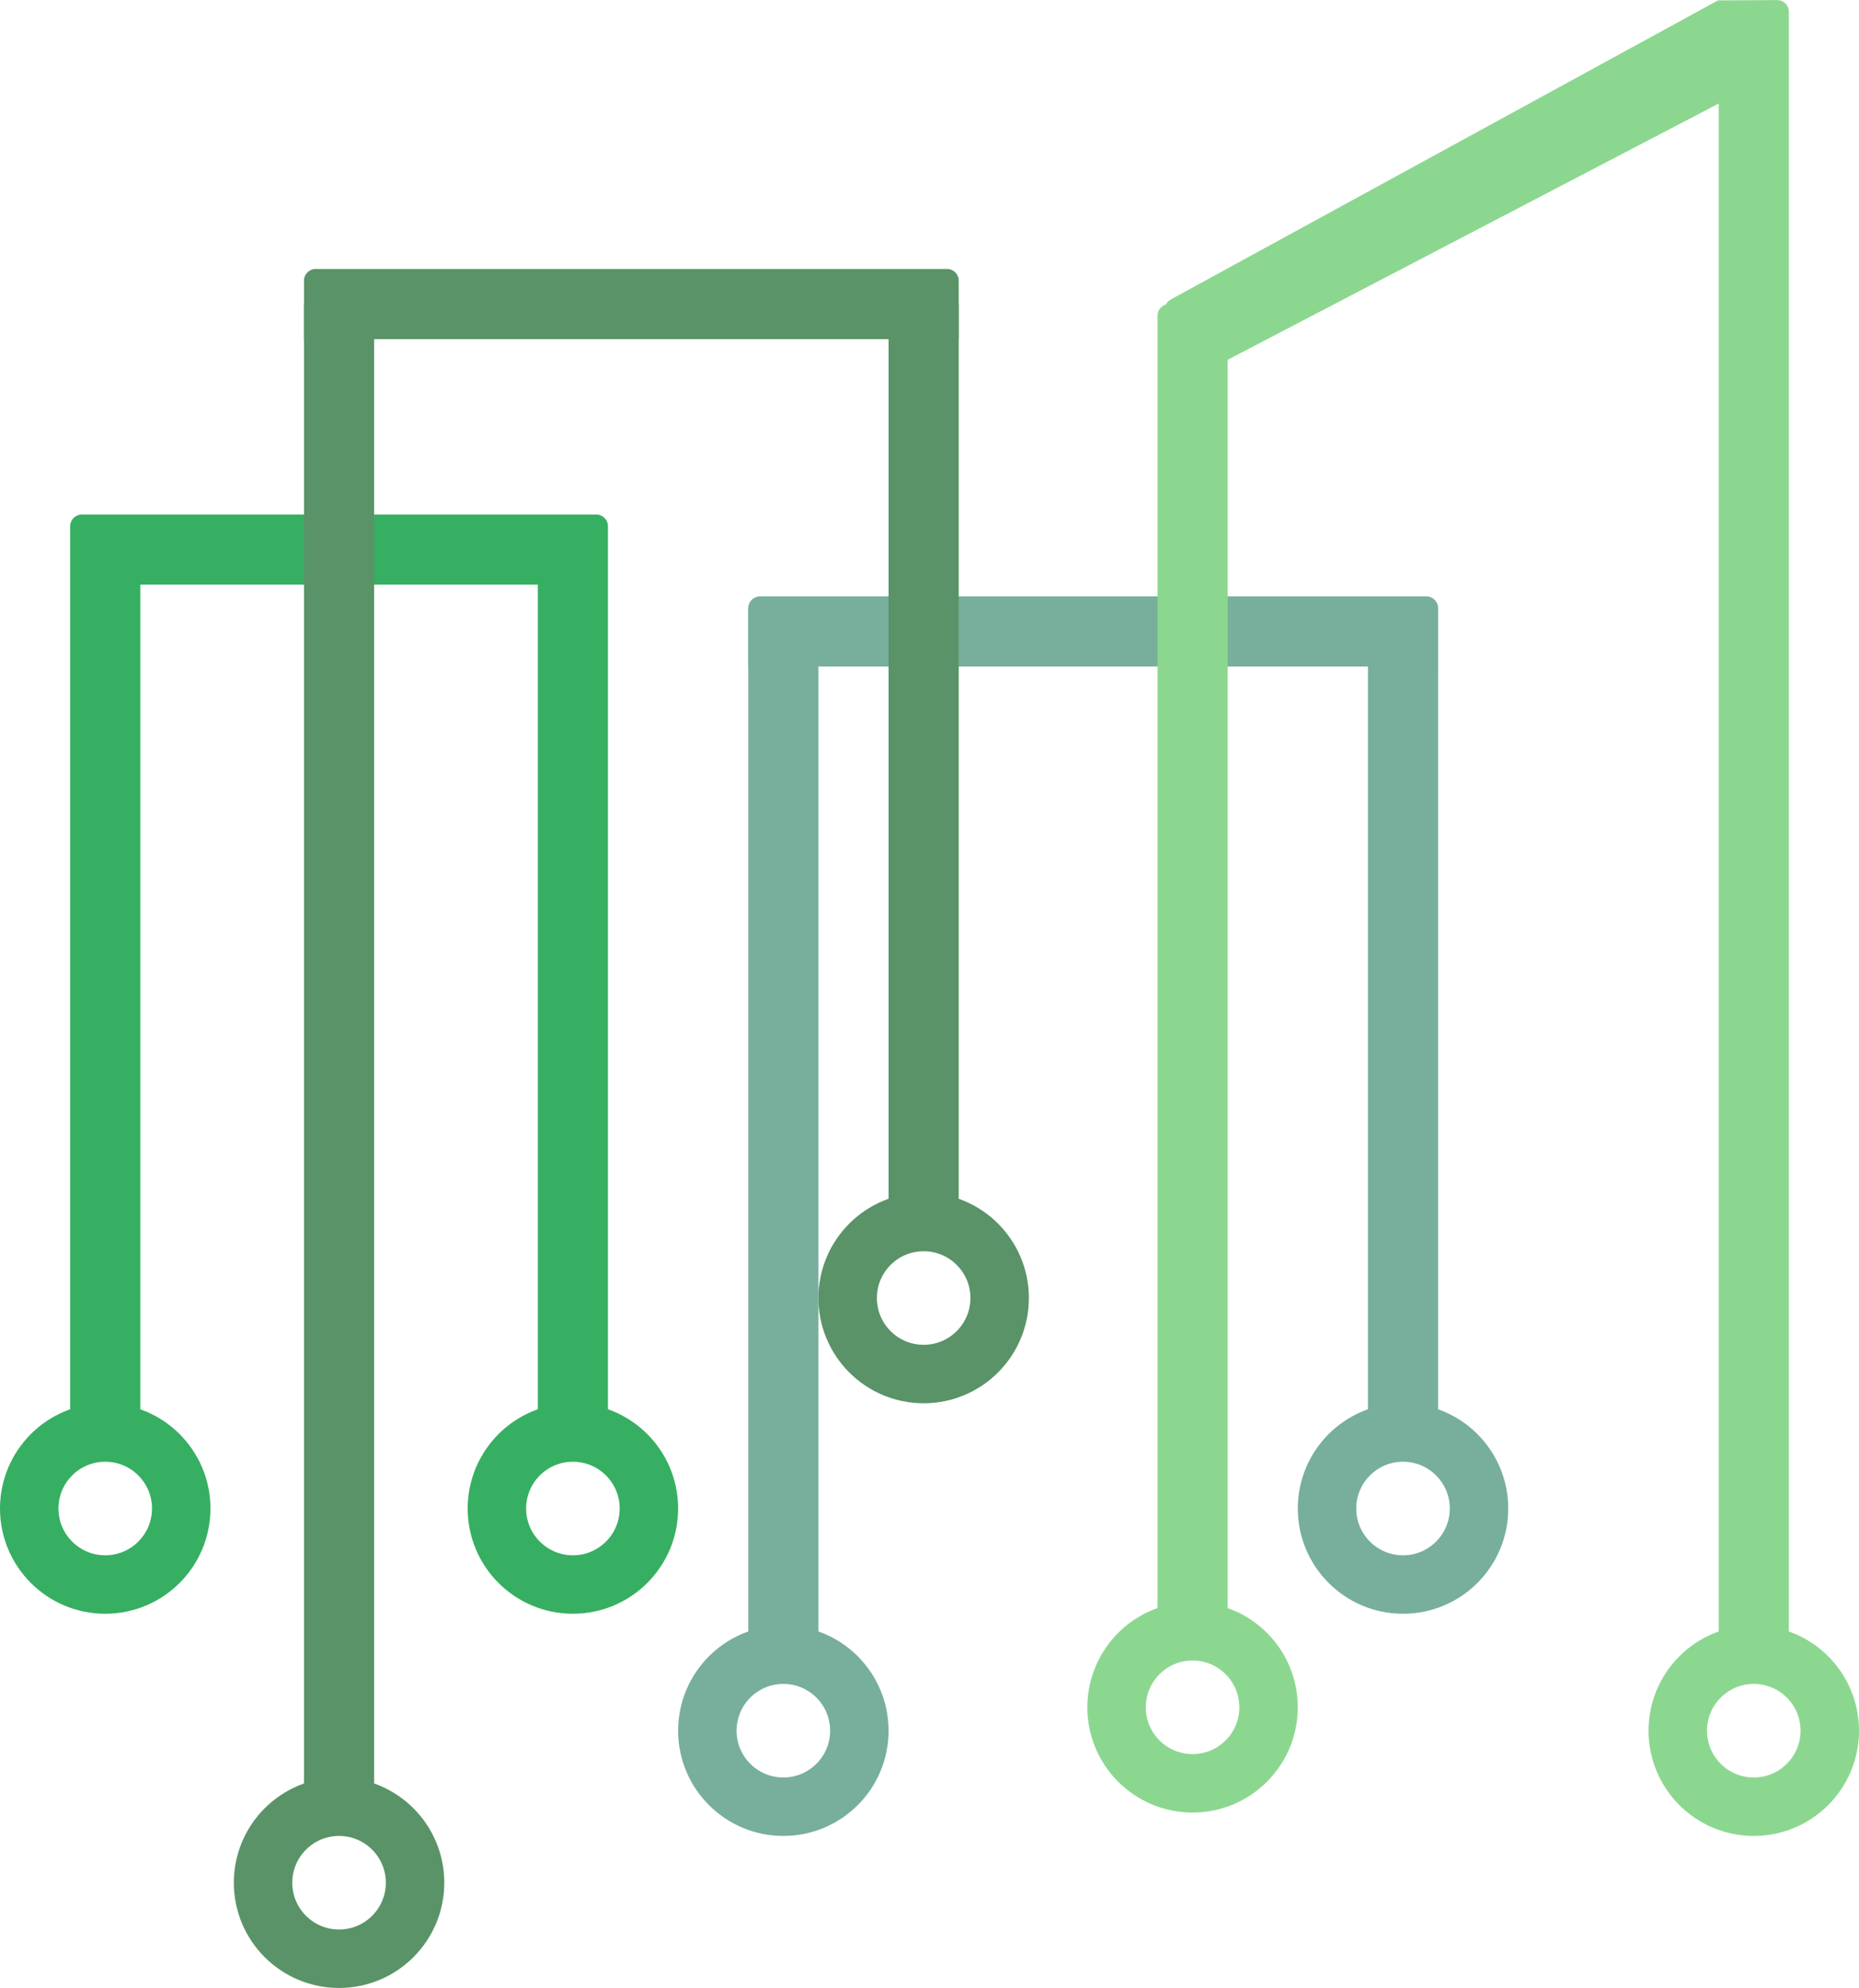 <?xml version="1.0" encoding="UTF-8"?>
<svg width="159px" height="170px" viewBox="0 0 159 170" version="1.1" xmlns="http://www.w3.org/2000/svg" xmlns:xlink="http://www.w3.org/1999/xlink">
    <title>2</title>
    <g id="2" stroke="none" stroke-width="1" fill="none" fill-rule="evenodd">
        <g id="编组-4">
            <path d="M91.5,24.5 L96.5,24.5 L96.5,24.5 L96.5,83.5 L91.5,83.5 C90.948,83.5 90.5,83.052 90.5,82.5 L90.5,25.5 C90.5,24.948 90.948,24.5 91.5,24.5 Z" id="矩形" fill="#77AF9C" transform="translate(93.5, 54) rotate(90) translate(-93.5, -54)"></path>
            <path d="M120.041,-11.381 L127.918,-8.803 L128.427,43.993 L122.411,42.959 C121.942,42.878 121.594,42.478 121.581,42.002 L120.041,-11.381 L120.041,-11.381 Z" id="矩形" fill="#8CD790" transform="translate(124.234, 16.306) rotate(63) translate(-124.234, -16.306)"></path>
            <path d="M52,122 L46,122 L46,49.999 L12,50 L12,122 L6,122 L6,45 C6,44.448 6.448,44 7,44 L51,44 C51.552,44 52,44.448 52,45 L52,122 Z" id="形状结合" fill="#36AF62"></path>
            <circle id="椭圆形" stroke="#36AF62" stroke-width="5" cx="9" cy="129" r="6.5"></circle>
            <circle id="椭圆形" stroke="#36AF62" stroke-width="5" cx="49" cy="129" r="6.5"></circle>
            <rect id="矩形" fill="#77AF9C" x="64" y="52" width="6" height="89"></rect>
            <circle id="椭圆形" stroke="#77AF9C" stroke-width="5" cx="67" cy="148" r="6.5"></circle>
            <rect id="矩形" fill="#77AF9C" x="117" y="52" width="6" height="70"></rect>
            <circle id="椭圆形" stroke="#77AF9C" stroke-width="5" cx="120" cy="129" r="6.5"></circle>
            <rect id="矩形" fill="#5A9367" x="76" y="26" width="6" height="78"></rect>
            <circle id="椭圆形" stroke="#5A9367" stroke-width="5" cx="79" cy="111" r="6.5"></circle>
            <path d="M100,26 L105,26 L105,26 L105,139 L99,139 L99,27 C99,26.448 99.448,26 100,26 Z" id="矩形" fill="#8CD790"></path>
            <circle id="椭圆形" stroke="#8CD790" stroke-width="5" cx="102" cy="146" r="6.5"></circle>
            <path d="M147,0.033 L151.995,0.006 C152.547,0.002 152.997,0.448 153,1 C153,1.002 153,1.004 153,1.005 L153,141 L153,141 L147,141 L147,0.033 Z" id="矩形" fill="#8CD790"></path>
            <circle id="椭圆形" stroke="#8CD790" stroke-width="5" cx="150" cy="148" r="6.5"></circle>
            <rect id="矩形" fill="#5A9367" x="26" y="26" width="6" height="128"></rect>
            <circle id="椭圆形" stroke="#5A9367" stroke-width="5" cx="29" cy="161" r="6.5"></circle>
            <path d="M52,-2 L57,-2 L57,-2 L57,54 L52,54 C51.448,54 51,53.552 51,53 L51,-1 C51,-1.552 51.448,-2 52,-2 Z" id="矩形" fill="#5A9367" transform="translate(54, 26) rotate(90) translate(-54, -26)"></path>
        </g>
    </g>
</svg>